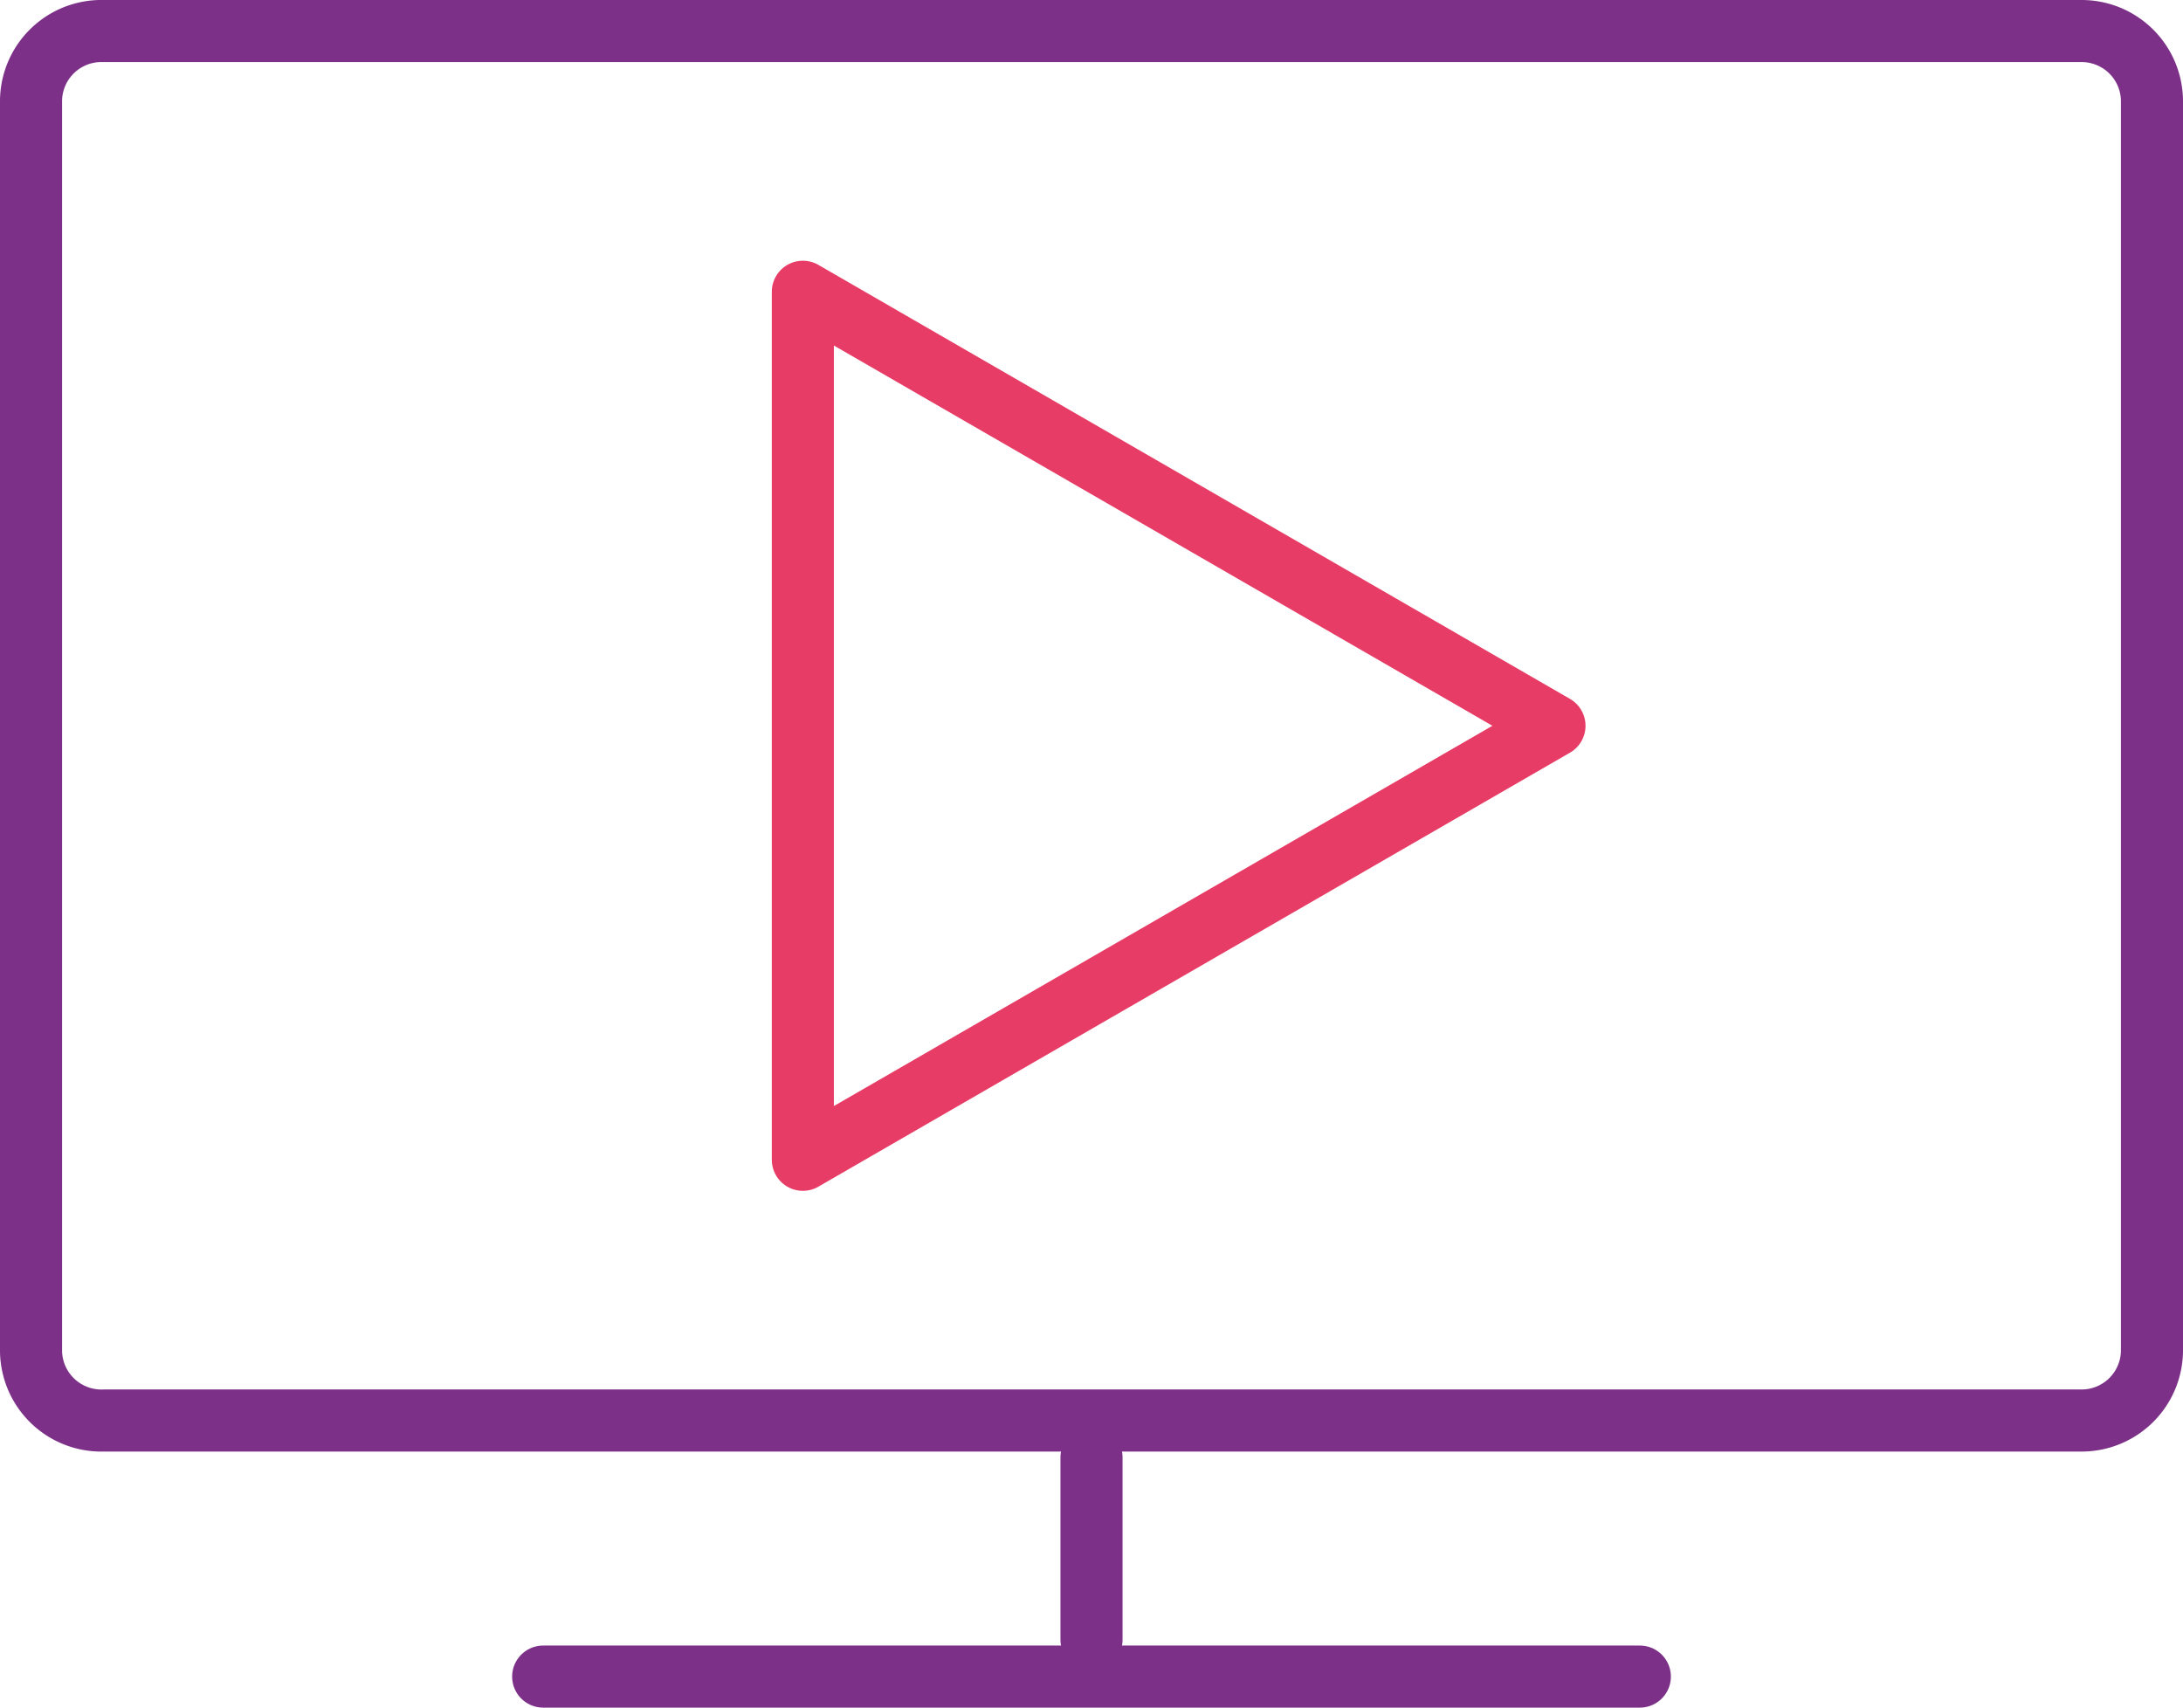 <svg xmlns="http://www.w3.org/2000/svg" viewBox="0 0 42.2 33.01">
    <defs>
        <style>.cls-1{fill:none;stroke:#7c3088;stroke-linecap:round;stroke-linejoin:round;stroke-width:1.2px;}.cls-2{stroke:#e73c66;fill:none;stroke-linecap:round;stroke-linejoin:round;stroke-width:1.2px;}</style>
    </defs>
    <g id="Layer_2" data-name="Layer 2">
        <g id="Layer_1-2" data-name="Layer 1">
            <path class="cls-1"
                  d="M40.23.6A1.36,1.36,0,0,1,41.6,1.94V26.12a1.36,1.36,0,0,1-1.37,1.34H2A1.36,1.36,0,0,1,.6,26.12V1.94A1.36,1.36,0,0,1,2,.6Z"/>
            <line class="cls-1" x1="31.7" y1="32.41" x2="10.5" y2="32.41"/>
            <line class="cls-1" x1="21.1" y1="28.17" x2="21.1" y2="31.7"/>
            <polygon class="cls-2" points="30.05 14.03 15.52 5.64 15.52 22.42 30.05 14.03"/>
        </g>
    </g>
</svg>